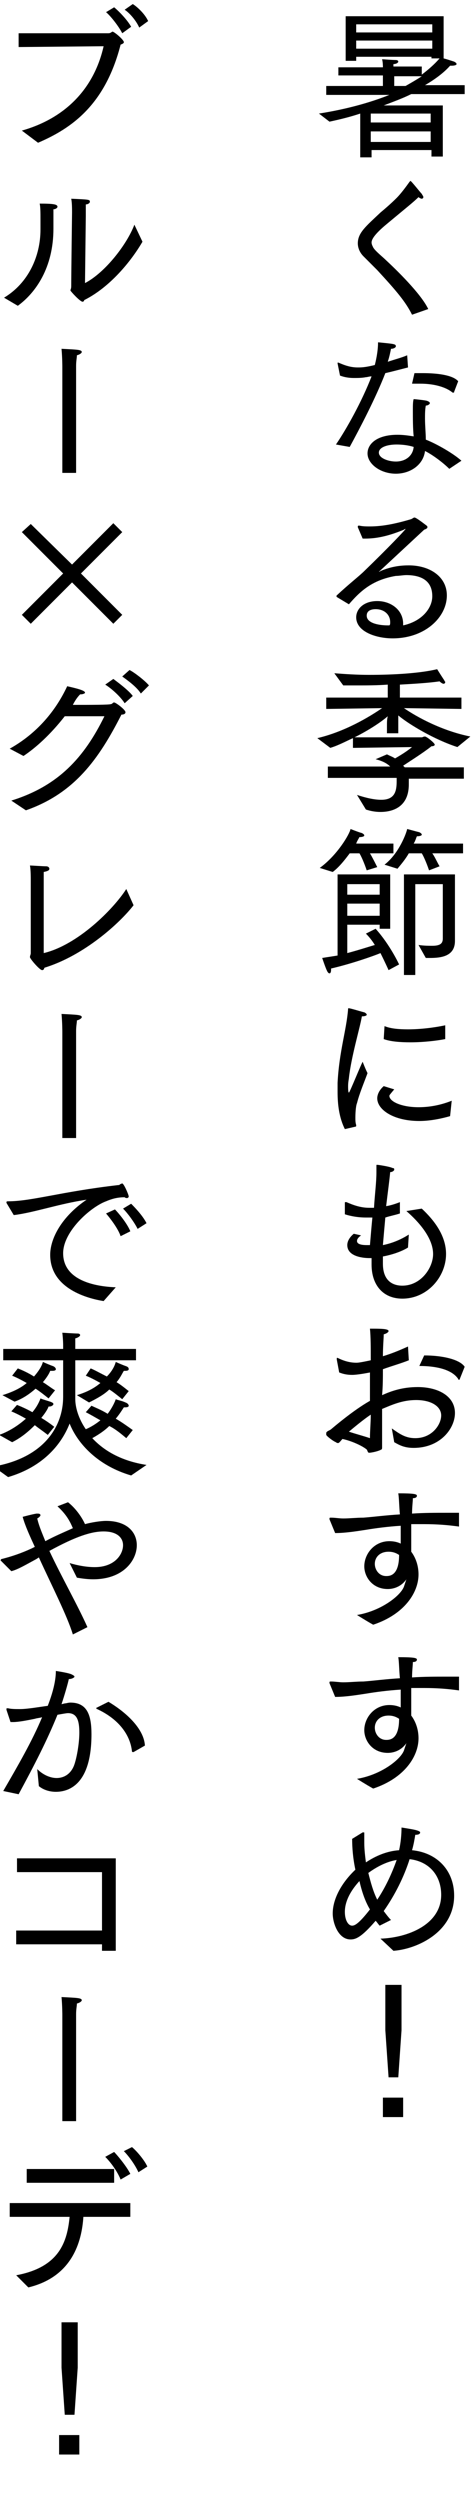 <?xml version="1.0" encoding="utf-8"?>
<!-- Generator: Adobe Illustrator 27.3.1, SVG Export Plug-In . SVG Version: 6.00 Build 0)  -->
<svg version="1.1" id="レイヤー_1" xmlns="http://www.w3.org/2000/svg" xmlns:xlink="http://www.w3.org/1999/xlink" x="0px"
	 y="0px" width="58.8px" height="308.2px" viewBox="0 0 58.8 308.2" style="enable-background:new 0 0 58.8 308.2;"
	 xml:space="preserve">
<g>
	<path d="M44.5,14c-1.2,0.4-2.4,0.7-3.8,1L39.4,14c3.2-0.5,6.2-1.3,8.7-2.3h-7.8v-1.1h7V9.3h-5.5V8.3h5.5c0-0.2,0-0.6-0.1-1
		c0,0,1.3,0.1,1.7,0.1c0.2,0,0.3,0.1,0.3,0.2c0,0.1-0.2,0.3-0.6,0.3c0,0.1,0,0.2,0,0.3h3.5v1c0.8-0.6,1.6-1.3,2.2-2h-1V7H44v0.5
		l-1.3,0V2h12.1v5.2c0.4,0.1,1,0.3,1.3,0.4c0.2,0.1,0.3,0.2,0.3,0.3c0,0.1-0.2,0.2-0.6,0.2c-0.1,0-0.1,0-0.2,0
		c-0.8,0.9-1.9,1.7-3.1,2.4h4.9v1.1h-6.6c-1,0.5-2.1,0.9-3.4,1.4h7.3v6.3h-1.4v-0.8h-7.4v0.9h-1.4L44.5,14z M53.4,4V3H44v1H53.4z
		 M53.4,6V5H44v1H53.4z M53.2,17.5v-1.3h-7.4v1.3H53.2z M53.2,15.1v-1.1h-7.4v1.1H53.2z M50.1,10.6c0.7-0.4,1.4-0.8,2-1.2h-3.4v1.2
		H50.1z"/>
	<path d="M50.9,38.8c-0.8-1.6-1.9-2.9-4.3-5.5c-0.5-0.5-1.1-1.1-1.7-1.7c-0.5-0.5-0.7-1.1-0.7-1.6c0-1.3,1-2.1,2.8-3.8
		c0.6-0.5,1.3-1.1,2-1.8c0.5-0.5,1.1-1.3,1.6-2c0.1-0.1,0.1-0.1,0.1-0.1c0.1,0,1.2,1.4,1.4,1.6c0.1,0.2,0.2,0.3,0.2,0.4
		c0,0.1-0.1,0.2-0.2,0.2c-0.1,0-0.3-0.1-0.4-0.2c-0.6,0.6-1.5,1.3-3.9,3.3c-1.7,1.4-1.9,2-1.9,2.3c0,0.2,0.1,0.4,0.2,0.6
		c0.2,0.4,1.2,1.2,1.5,1.5c1.3,1.2,4.4,4.2,5.3,6.1L50.9,38.8z"/>
	<path d="M41.5,54.8c1.3-1.9,3.2-5.3,4.4-8.4c-0.3,0-0.5,0.1-0.7,0.1c-0.5,0.1-1,0.1-1.5,0.1c-0.6,0-1.2-0.1-1.7-0.3l-0.3-1.5
		c0,0,0,0,0,0c0-0.1,0-0.1,0.1-0.1h0c0.9,0.4,1.6,0.6,2.4,0.6c0.4,0,0.9,0,2.1-0.3c0.1-0.4,0.4-1.6,0.4-2.8c2,0.2,2.2,0.2,2.2,0.5
		c0,0.1-0.2,0.3-0.6,0.3c-0.1,0.5-0.2,1-0.4,1.6c0.9-0.3,1.7-0.5,2.4-0.8l0.1,1.5c-0.8,0.2-1.9,0.5-2.8,0.7
		c-1.2,3.1-3.2,6.9-4.4,9.1L41.5,54.8z M55.5,57.8c-0.7-0.7-2-1.7-3-2.2c-0.2,1.7-1.8,2.8-3.6,2.8c-1.9,0-3.5-1.2-3.5-2.5
		c0-1.2,1.2-2.3,3.7-2.3c0.7,0,1.4,0.1,2,0.2c-0.1-1-0.1-2.2-0.1-3.2c0-0.6,0-1.1,0.1-1.4c0,0,1.1,0.1,1.6,0.2
		c0.3,0.1,0.4,0.2,0.4,0.3s-0.2,0.3-0.5,0.3c-0.1,0.5-0.1,1.1-0.1,1.6c0,0.9,0.1,1.8,0.1,2.6c1.3,0.5,3.4,1.7,4.4,2.6L55.5,57.8z
		 M49,54.8c-1.3,0-2.2,0.4-2.2,1c0,0.7,1.2,1.1,2.1,1.1c1.2,0,2.1-0.7,2.2-1.8C50.5,54.9,49.7,54.8,49,54.8z M51.2,46
		c0.3,0,0.7,0,1,0c1.7,0,3.7,0.2,4.4,1l-0.5,1.3c0,0.1,0,0.1-0.1,0.1c0,0,0,0-0.1,0c-0.7-0.6-2.1-1.1-4-1.1c-0.3,0-0.6,0-0.8,0
		c-0.1,0-0.2,0-0.2,0c0,0,0,0,0,0L51.2,46z"/>
	<path d="M41.6,73.6C41.6,73.5,41.5,73.5,41.6,73.6c-0.1-0.1,0-0.2,0-0.2c1.5-1.4,2.8-2.4,3.4-3c2.9-2.8,5.1-5.1,5.1-5.2
		c0,0,0,0,0,0c0,0-0.1,0-0.2,0.1c-1.7,0.7-3.2,1.1-4.8,1.1c-0.1,0-0.2,0-0.3,0l-0.6-1.4c0,0,0-0.1,0-0.1c0,0,0-0.1,0.1-0.1
		c0,0,0,0,0.1,0c0.4,0.1,0.9,0.1,1.3,0.1c1.7,0,3.4-0.4,5.1-0.9c0.2-0.1,0.3-0.2,0.4-0.2c0.2,0,1.1,0.7,1.5,1
		c0.1,0.1,0.1,0.1,0.1,0.2c0,0.1-0.1,0.2-0.4,0.3c-5.6,5.2-5.6,5.2-5.6,5.2c0,0,0,0,0,0c0,0,0.1,0,0.2-0.1c1.4-0.6,2.6-0.7,3.5-0.7
		c2.6,0,4.7,1.4,4.7,3.7c0,2.7-2.7,5.3-6.7,5.3c-2,0-4.5-0.8-4.5-2.6c0-1,0.9-2,2.6-2c1.7,0,3.2,1.1,3.2,2.8c0,0.1,0,0.2,0,0.2
		c2.3-0.5,3.6-2.1,3.6-3.6c0-2-1.5-2.6-3.2-2.6c-0.4,0-0.9,0.1-1.3,0.1c-3,0.5-4.5,2-5.8,3.5L41.6,73.6z M48.2,76.7
		c0-0.9-0.7-1.6-1.8-1.6c-0.4,0-1.1,0.1-1.1,0.8c0,1,1.7,1.2,2.6,1.2c0.1,0,0.2,0,0.2,0C48.2,77,48.2,76.9,48.2,76.7z"/>
	<path d="M40.3,94.5h7.9c-0.4-0.4-1-0.7-1.8-0.9l1.4-0.6c0.4,0.2,0.7,0.3,1,0.5c0.7-0.4,1.5-0.9,2.1-1.4l-7.3,0.1V91
		c-0.9,0.4-1.8,0.9-2.8,1.2L39.2,91c3.4-0.8,6.4-2.6,8-3.7l-6.9,0.1V86h7.6v-1.6c-1.3,0.1-2.6,0.1-3.8,0.1c-0.6,0-1.2,0-1.7,0
		L41.3,83c1.3,0.1,2.8,0.2,4.3,0.2c3.1,0,6.3-0.2,8.4-0.7c0,0,0.5,0.8,0.9,1.4c0,0.1,0.1,0.1,0.1,0.2c0,0.1-0.1,0.2-0.2,0.2
		c-0.1,0-0.3-0.1-0.5-0.3c-1.4,0.2-3.1,0.3-4.9,0.4V86H57v1.4l-7.1-0.1c1.6,1.1,4.7,2.8,8.2,3.5l-1.6,1.3c-2.8-0.9-6-2.8-7.3-3.9
		c0,0.4,0,1,0,1.3v0.9h-1.4l0-0.9c0-0.5,0-0.8,0.1-1.2c-0.8,0.7-2.3,1.7-4.1,2.6h8.3c0.1,0,0.2-0.1,0.4-0.1c0.2,0,1.2,0.8,1.2,1
		c0,0.1-0.1,0.2-0.4,0.2c-1,0.8-2.6,1.8-3.5,2.4c0.1,0.1,0.1,0.1,0.2,0.2h7.3l0,1.4h-6.8c0,0.2,0,0.4,0,0.7c0,3.2-2.6,3.4-3.5,3.4
		c-0.6,0-1.2-0.1-1.8-0.3l-1.1-1.8c1.2,0.4,2.2,0.6,3,0.6c1.7,0,1.9-1.1,1.9-2.3c0-0.1,0-0.2,0-0.4h-8.5V94.5z"/>
	<path d="M39.5,107c2.2-1.6,3.7-4.2,3.8-4.8c0,0,1,0.4,1.4,0.5c0.2,0.1,0.3,0.2,0.3,0.3c0,0.1-0.2,0.2-0.6,0.2
		c-0.1,0.2-0.3,0.5-0.4,0.8h4.6v1.2h-2.9c0.3,0.5,0.6,1.1,0.9,1.7l-1.3,0.4c-0.3-0.9-0.7-1.8-0.9-2.1h-1.2c-0.6,0.8-1.3,1.7-2.1,2.3
		L39.5,107z M41.6,107.8h6.6v6.7h-1.3v-0.5h-4v3.5c1.5-0.4,2.7-0.8,3.4-1c-0.3-0.5-0.7-1-1.1-1.4l1.2-0.6c1.8,2,2.9,4.4,2.9,4.4
		l-1.3,0.7c0,0-0.4-0.9-1-2.1c-0.7,0.3-3.5,1.3-6.1,1.9c0,0,0,0,0,0.1c0,0.4-0.1,0.5-0.2,0.5c-0.1,0-0.2-0.1-0.3-0.3
		c-0.2-0.4-0.6-1.6-0.6-1.6c0.6-0.1,1.3-0.2,1.9-0.3V107.8z M46.9,110.3V109h-4v1.3H46.9z M46.9,112.9v-1.5h-4v1.5H46.9z
		 M47.5,106.6c1.8-1.4,2.7-3.9,2.8-4.4c0,0,1.1,0.3,1.5,0.4c0.2,0.1,0.3,0.2,0.3,0.3c0,0.1-0.2,0.2-0.6,0.2
		c-0.1,0.2-0.2,0.6-0.4,0.9h6.1v1.2h-3.8c0.3,0.4,0.6,1.1,0.9,1.6l-1.3,0.5c-0.3-0.9-0.7-1.8-0.9-2.1h-1.6c-0.4,0.7-0.9,1.3-1.4,1.9
		L47.5,106.6z M49.9,107.8h6.3v6.6c0,0.3,0,1.1,0,1.5c0,0,0,0.1,0,0.1c0,1.9-1.7,2.1-3.1,2.1c-0.2,0-0.3,0-0.5,0l-0.9-1.6
		c0.7,0.1,1.3,0.1,1.7,0.1c1,0,1.3-0.3,1.3-0.9v-6.7h-3.4v11.2h-1.4V107.8z"/>
	<path d="M42.6,139.2c-0.7-1.4-0.9-3-0.9-4.6c0-0.4,0-0.8,0-1.1c0.2-3.9,1.1-6.5,1.3-9.1c0-0.1,0-0.1,0.1-0.1c0.2,0,1.8,0.5,1.9,0.5
		c0.2,0.1,0.3,0.2,0.3,0.3c0,0.1-0.2,0.2-0.6,0.2c-0.2,1.3-1.3,4.9-1.6,7.6c0,0.1-0.1,0.5-0.1,1c0,0.2,0,0.8,0.1,0.8
		c0.1,0,1.5-3.5,1.7-3.8c0,0,0.3,0.8,0.6,1.4c-0.4,1.1-1,2.5-1.3,3.7c-0.1,0.2-0.2,0.9-0.2,1.8c0,0.3,0,0.6,0.1,0.9c0,0,0,0,0,0.1
		c0,0,0,0.1-0.1,0.1L42.6,139.2z M48.7,134.3c-0.5,0.6-0.6,0.7-0.6,0.8c0,0.7,1.5,1.4,3.6,1.4c1.2,0,2.6-0.2,4.1-0.8l-0.2,1.9
		c-1.4,0.4-2.7,0.6-3.8,0.6c-3.2,0-5.2-1.4-5.2-2.8c0-0.1,0-0.8,0.8-1.5L48.7,134.3z M47.5,126.5c0.7,0.3,1.7,0.4,2.9,0.4
		c1.5,0,3.2-0.2,4.6-0.5v1.7c-1,0.2-2.7,0.4-4.3,0.4c-1.3,0-2.5-0.1-3.3-0.4L47.5,126.5z"/>
	<path d="M44.6,152.3c-0.4,0.3-0.5,0.5-0.5,0.7c0,0.4,0.6,0.5,1.2,0.5c0.1,0,0.1,0,0.2,0c0.1,0,0.2,0,0.2,0c0.1-1.2,0.2-2.4,0.3-3.4
		c-0.3,0-0.6,0-0.8,0c-1.3,0-2.3-0.3-2.6-0.4c0,0,0-1.3,0-1.4c0-0.1,0-0.1,0.1-0.1c0,0,0.1,0,0.1,0c0.9,0.4,1.8,0.7,2.8,0.7
		c0.2,0,0.4,0,0.6,0c0.1-1.7,0.3-3.1,0.3-4.4c0-0.3,0-0.5,0-0.8c0-0.1,0-0.1,0.1-0.1c0.1,0,1.5,0.2,1.9,0.4c0.2,0,0.2,0.1,0.2,0.2
		c0,0.1-0.2,0.3-0.5,0.3c-0.1,1.1-0.3,2.5-0.5,4.2c0.6-0.1,1.2-0.3,1.7-0.5l0,1.4c-0.6,0.2-1.2,0.3-1.8,0.5
		c-0.1,1.1-0.2,2.2-0.3,3.4c1-0.2,2.1-0.6,3.2-1.3l-0.1,1.6c-0.8,0.5-2,0.9-3.1,1.1c0,0.3,0,0.6,0,0.9c0,2,1.1,2.7,2.4,2.7
		c2.3,0,3.8-2.2,3.8-3.9c0-2-1.8-4-3.3-5.3l1.9-0.3c1.5,1.4,3,3.3,3,5.6c0,2.8-2.3,5.5-5.4,5.5c-2.4,0-3.8-1.7-3.8-4.2
		c0,0,0-0.1,0-0.1c0-0.2,0-0.5,0-0.7c-0.1,0-0.2,0-0.3,0c-0.5,0-2.7-0.1-2.7-1.6c0-0.4,0.2-0.9,0.8-1.4L44.6,152.3z"/>
	<path d="M48.4,176.1c1,0.7,1.7,1.2,2.9,1.2c2.1,0,3.2-1.7,3.2-2.8c0-1.1-1.2-1.9-3.1-1.9c-1.7,0-3,0.6-4.2,1.1c0,0.9,0,1.8,0,2.6
		c0,0.8,0,1.5,0,2.1c0,0.1,0,0.3-0.1,0.3c-0.3,0.2-1.2,0.4-1.5,0.4c-0.2,0-0.2-0.3-0.3-0.4c-0.6-0.5-2-1.1-3-1.3
		c-0.1,0.1-0.4,0.5-0.5,0.5c0,0-0.1,0-0.1,0s-0.1,0-0.2-0.1c-0.3-0.1-1.1-0.7-1.2-0.9c0-0.1,0-0.1,0-0.2c0-0.1,0-0.1,0.1-0.2
		c0.1-0.1,0.4-0.2,0.5-0.3c1.3-1.1,3.2-2.6,4.8-3.5v-2.2l0-1.3c-0.5,0.1-1.6,0.3-2.2,0.3c-0.6,0-1.1-0.1-1.6-0.3l-0.3-1.6
		c0,0,0,0,0-0.1c0-0.1,0-0.1,0.1-0.1c0,0,0,0,0,0c0.6,0.3,1.4,0.6,2.3,0.6c0.2,0,0.4,0,1.8-0.3c0-1.5,0-2.9-0.1-3.9
		c1.3,0,2.3,0,2.3,0.3c0,0.1-0.2,0.3-0.6,0.4c0,0.5-0.1,1.5-0.1,2.7c1-0.3,2-0.7,3.1-1.2l0.1,1.7c-1,0.4-2.1,0.7-3.2,1.1
		c0,1,0,2.1-0.1,3.2c1.1-0.5,2.5-1,4.4-1c2.5,0,4.6,1.1,4.6,3.2c0,1.9-1.8,4.3-5.1,4.3c-1.1,0-1.7-0.3-2.4-0.7L48.4,176.1z
		 M45.8,174.4c-0.9,0.6-2.1,1.6-2.7,2.1c0.9,0.3,1.7,0.5,2.6,0.8C45.7,176.4,45.8,175.4,45.8,174.4z M52.4,167.1
		c2.3,0,4.4,0.5,5,1.4l-0.6,1.5c0,0.1-0.1,0.1-0.1,0.1c0,0-0.1,0-0.1-0.1c-0.8-1.2-2.8-1.6-4.8-1.6L52.4,167.1z"/>
	<path d="M40.7,187.3C40.7,187.3,40.7,187.3,40.7,187.3c0-0.2,0-0.2,0.2-0.2c0.5,0,1,0.1,1.5,0.1c0.8,0,1.6-0.1,2.5-0.1
		c1.3-0.1,2.8-0.3,4.5-0.4c-0.1-1-0.1-2-0.2-2.6c2,0,2.3,0.1,2.3,0.3c0,0.2-0.2,0.3-0.5,0.3c0,0.4-0.1,1.1-0.1,1.9
		c1.4-0.1,2.9-0.1,4.3-0.1c0.5,0,1,0,1.5,0l0,1.7c-1.4-0.2-2.8-0.3-4.3-0.3c-0.5,0-1.1,0-1.6,0v3.4c0.6,0.8,0.9,1.8,0.9,2.8
		c0,2.2-1.7,4.9-5.6,6.2c-0.9-0.5-2-1.2-2-1.2c3-0.5,5.4-2.4,5.8-3.5c0.1-0.3,0.2-0.6,0.3-0.9c-0.7,1-1.7,1.2-2.3,1.2
		c-1.9,0-2.9-1.5-2.9-2.8c0,0,0,0,0,0c0-1.5,1.2-3.1,3.1-3.1c0.5,0,1,0.1,1.4,0.3c0-0.7,0-1.5,0-2.2c-1.6,0.1-3.1,0.3-4.3,0.5
		c-1.3,0.2-2.6,0.4-3.8,0.4L40.7,187.3z M48,191.3c-1.1,0-1.7,0.7-1.7,1.5c0,0.7,0.5,1.5,1.4,1.5c0.4,0,1.6,0,1.6-2.6
		C49,191.5,48.6,191.3,48,191.3z"/>
	<path d="M40.7,207.5C40.7,207.5,40.7,207.5,40.7,207.5c0-0.2,0-0.2,0.2-0.2c0.5,0,1,0.1,1.5,0.1c0.8,0,1.6-0.1,2.5-0.1
		c1.3-0.1,2.8-0.3,4.5-0.4c-0.1-1-0.1-2-0.2-2.6c2,0,2.3,0.1,2.3,0.3c0,0.2-0.2,0.3-0.5,0.3c0,0.4-0.1,1.1-0.1,1.9
		c1.4-0.1,2.9-0.1,4.3-0.1c0.5,0,1,0,1.5,0l0,1.7c-1.4-0.2-2.8-0.3-4.3-0.3c-0.5,0-1.1,0-1.6,0v3.4c0.6,0.8,0.9,1.8,0.9,2.8
		c0,2.2-1.7,4.9-5.6,6.2c-0.9-0.5-2-1.2-2-1.2c3-0.5,5.4-2.4,5.8-3.5c0.1-0.3,0.2-0.6,0.3-0.9c-0.7,1-1.7,1.2-2.3,1.2
		c-1.9,0-2.9-1.5-2.9-2.8c0,0,0,0,0,0c0-1.5,1.2-3.1,3.1-3.1c0.5,0,1,0.1,1.4,0.3c0-0.7,0-1.5,0-2.2c-1.6,0.1-3.1,0.3-4.3,0.5
		c-1.3,0.2-2.6,0.4-3.8,0.4L40.7,207.5z M48,211.5c-1.1,0-1.7,0.7-1.7,1.5c0,0.7,0.5,1.5,1.4,1.5c0.4,0,1.6,0,1.6-2.6
		C49,211.7,48.6,211.5,48,211.5z"/>
	<path d="M47,239c3.3-0.1,7.5-1.7,7.5-5.4c0-2.3-1.4-4.1-3.9-4.4c-0.7,2.2-1.8,4.4-3.2,6.4c0.3,0.4,0.6,0.8,0.9,1.1l-1.4,0.7
		c-0.2-0.2-0.3-0.4-0.5-0.6c-1.8,2.1-2.5,2.3-3.1,2.3c-1.5,0-2.2-2-2.2-3.2c0-1.8,1.1-3.8,2.8-5.4c-0.3-1.4-0.4-2.7-0.4-3.8l1.3-0.8
		c0,0,0.1,0,0.1,0c0.1,0,0.1,0,0.1,0.1c0,0.4,0,0.8,0,1.2c0,0.8,0.1,1.6,0.2,2.4c1.2-0.8,2.6-1.4,4.1-1.5c0.2-0.9,0.3-1.9,0.3-2.8
		c0,0,1.3,0.2,1.7,0.3c0.4,0.1,0.6,0.2,0.6,0.3c0,0.2-0.2,0.3-0.6,0.3c-0.1,0.6-0.2,1.2-0.4,1.9c3.1,0.3,5.2,2.5,5.2,5.6
		c0,4.5-4.6,6.6-7.5,6.8L47,239z M44.4,231.9c-1.1,1.2-1.8,2.5-1.8,3.8c0,1,0.4,1.7,0.9,1.7c0.3,0,0.8-0.2,2.2-2
		C45.1,234.4,44.7,233.2,44.4,231.9z M49,229.3c-1.2,0.2-2.4,0.8-3.5,1.6c0.3,1.2,0.6,2.3,1.1,3.3C47.6,232.7,48.4,231,49,229.3z"/>
	<path d="M47.3,258.6h2.5v2.4h-2.5V258.6z M47.6,250.3v-5.6h2v5.6l-0.4,5.8H48L47.6,250.3z"/>
	<path d="M2.7,16.1C8,14.6,11.6,11,12.8,5.7L2.3,5.8V4.1l11.1,0c0.3,0,0.4-0.2,0.5-0.2c0.2,0,1.4,1,1.4,1.3c0,0.1-0.1,0.2-0.4,0.3
		c-1.9,7.4-6,10.3-10.2,12.1L2.7,16.1z M14.1,0.9c0.5,0.4,1.6,1.5,2.1,2.4l-1.1,0.8c-0.4-0.8-1.4-2.1-2-2.6L14.1,0.9z M16.4,0.5
		c0.5,0.3,1.5,1.2,1.9,2.1l-1.1,0.8c-0.4-0.9-1.2-1.8-1.8-2.2L16.4,0.5z"/>
	<path d="M0.5,36.7c3-1.8,4.5-5.1,4.5-8.4c0-0.1,0-0.2,0-0.3c0,0,0-0.4,0-1c0-0.7,0-1.5-0.1-1.9c1.8,0,2.2,0.1,2.2,0.4
		c0,0.1-0.2,0.3-0.5,0.3c0,0.9,0,1.5,0,2.1c0,0.1,0,0.2,0,0.3c0,4.8-2.2,7.9-4.4,9.5L0.5,36.7z M10.5,34.9c2.5-1.3,5.2-4.8,6.1-7.2
		l1,2.1c-1.4,2.4-4,5.6-7.2,7.2c0,0.1-0.1,0.2-0.2,0.2c-0.3,0-1.5-1.3-1.5-1.4c0-0.1,0.1-0.2,0.1-0.5c0-1.7,0.1-9.1,0.1-9.1
		c0-0.4,0-1.2-0.1-1.7c2.3,0.1,2.3,0.1,2.3,0.4c0,0.1-0.2,0.3-0.5,0.3c0,0.6,0,1.4,0,1.4L10.5,34.9z"/>
	<path d="M7.7,45.2c0,0,0-1.1-0.1-2.2c1.9,0.1,2.5,0.1,2.5,0.4c0,0.1-0.2,0.3-0.6,0.4c0,0.3-0.1,0.7-0.1,1.3v13.2H7.7V45.2z"/>
	<path d="M3.8,64.6l5.1,5l5.1-5.1l1.1,1.1L10,70.7l5.1,5.1L14,76.9l-5.1-5.1l-5.1,5.1l-1.1-1.1l5.1-5.1l-5.1-5.1L3.8,64.6z"/>
	<path d="M1.4,98.7c5.8-1.8,9-5.3,11.5-10.4l-4.9,0c-1.8,2.3-3.6,3.9-5.1,4.9l-1.7-0.9c3.4-1.9,5.7-4.7,7.1-7.7
		c1.8,0.4,2.2,0.6,2.2,0.8c0,0.1-0.3,0.2-0.5,0.2c0,0-0.1,0-0.1,0C9.5,86,9.2,86.5,9,86.9c2,0,4.6,0,4.7-0.1c0.2,0,0.2-0.2,0.4-0.2
		c0.2,0,1.4,0.9,1.4,1.2c0,0.2-0.2,0.3-0.5,0.3c-2.8,5.5-5.8,9.7-11.8,11.8L1.4,98.7z M14,83.7c0.4,0.3,1.9,1.4,2.4,2.1l-1,0.9
		c-0.5-0.8-1.6-1.8-2.4-2.3L14,83.7z M16,82.6c0.6,0.3,1.9,1.3,2.4,1.9l-1,1c-0.5-0.8-1.6-1.6-2.3-2.1L16,82.6z"/>
	<path d="M16.5,111.6c-1.7,2.2-6.1,6.2-11,7.7c-0.1,0.2-0.1,0.3-0.3,0.3c-0.3,0-1.5-1.4-1.5-1.6c0-0.2,0.1-0.3,0.1-0.5
		c0-1.7,0-8.9,0-8.9c0-0.4,0-1.4-0.1-1.9c0.2,0,1.6,0.1,2,0.1c0.3,0,0.4,0.2,0.4,0.3c0,0.2-0.2,0.3-0.7,0.4c0,0.4,0,0.8,0,1.3
		c0,3.3,0,8.1,0,8.7c4.2-1,8.6-5.4,10.2-7.9L16.5,111.6z"/>
	<path d="M7.7,127.2c0,0,0-1.1-0.1-2.2c1.9,0.1,2.5,0.1,2.5,0.4c0,0.1-0.2,0.3-0.6,0.4c0,0.3-0.1,0.7-0.1,1.3v13.2H7.7V127.2z"/>
	<path d="M0.8,148.3c0,0,0-0.1,0-0.1c0-0.1,0.1-0.1,0.2-0.1c2.9,0,6.6-1.2,13.6-2c0.1,0,0.2,0,0.2-0.1c0.1,0,0.2-0.1,0.3-0.1
		c0.2,0,0.8,1.4,0.8,1.6c0,0.1-0.1,0.2-0.2,0.2c-0.1,0-0.2,0-0.3-0.1c-0.9,0-1.6,0.2-2.3,0.5c-1.9,0.7-5.3,3.7-5.3,6.4
		c0,3.3,3.8,4.1,6.5,4.2l-1.5,1.7c-1.9-0.3-6.6-1.5-6.6-5.7c0-2,1.4-4.7,4.5-6.8c-3.4,0.5-6.5,1.6-9,1.9L0.8,148.3z M14.2,149.1
		c0.4,0.4,1.5,1.7,1.9,2.7l-1.2,0.6c-0.3-0.9-1.2-2.1-1.8-2.8L14.2,149.1z M16.2,148.4c0.3,0.3,1.4,1.4,1.9,2.4l-1.1,0.7
		c-0.4-0.8-1.2-1.9-1.8-2.5L16.2,148.4z"/>
	<path d="M-0.8,180.8c6.3-1.1,8.6-5,8.6-8.6v-4.5H0.4v-1.4h7.4v-0.5c0,0,0-0.6-0.1-1.5c0,0,1.5,0.1,1.9,0.1c0.2,0,0.3,0.1,0.3,0.2
		c0,0.1-0.2,0.3-0.6,0.4c0,0.5,0,1,0,1v0.3h7.5v1.4H9.3v4.8c0,1,0.4,2.4,1.3,3.7c0.7-0.3,1.3-0.7,1.8-1.1c-0.7-0.4-1.4-0.8-1.8-1
		l0.7-0.8c0.4,0.2,1.2,0.5,2,1c0.6-0.8,0.9-1.5,1-1.8c0.2,0.1,0.8,0.2,1.2,0.4c0.3,0.1,0.4,0.3,0.4,0.4c0,0.1-0.1,0.2-0.4,0.2
		c-0.1,0-0.1,0-0.2,0c-0.2,0.3-0.5,0.8-1,1.4c0.7,0.4,1.4,0.9,2.1,1.4l-0.8,1c-0.6-0.5-1.3-1.1-2.1-1.5c-0.5,0.5-1.2,1-2.1,1.5
		c1.4,1.5,3.5,2.8,6.7,3.3l-1.9,1.3c-4.1-1.2-6.6-3.9-7.6-6.4c-1.1,2.8-3.5,5.4-7.6,6.6L-0.8,180.8z M-0.1,176.9
		c1.4-0.5,2.5-1.3,3.3-2c-0.7-0.4-1.3-0.7-1.8-0.9l0.7-0.8c0.5,0.2,1.2,0.5,1.9,0.9c0.6-0.7,0.9-1.4,1-1.7c0.2,0.1,0.9,0.3,1.2,0.4
		c0.3,0.1,0.4,0.2,0.4,0.3c0,0.1-0.2,0.3-0.5,0.3c0,0-0.1,0-0.1,0c-0.1,0.3-0.4,0.8-0.9,1.4c0.5,0.3,1.1,0.7,1.6,1.1l-0.8,1
		c-0.5-0.4-1.1-0.8-1.6-1.2c-0.7,0.7-1.6,1.5-2.8,2.1L-0.1,176.9z M0.3,172c1.3-0.4,2.3-0.9,3-1.5c-0.7-0.4-1.3-0.7-1.8-0.9l0.7-0.9
		c0.5,0.2,1.2,0.5,2,1c0.7-0.8,1-1.4,1.1-1.8c0.2,0.1,0.9,0.4,1.2,0.5c0.3,0.1,0.4,0.3,0.4,0.4c0,0.1-0.1,0.2-0.4,0.2
		c-0.1,0-0.2,0-0.3,0c-0.1,0.3-0.4,0.8-0.9,1.4c0.5,0.3,1,0.7,1.5,1l-0.8,1c-0.5-0.4-1-0.8-1.6-1.2c-0.7,0.6-1.5,1.2-2.6,1.6
		L0.3,172z M9.5,172c1.3-0.4,2.2-0.9,2.9-1.5c-0.7-0.4-1.3-0.7-1.8-0.9l0.6-0.9c0.5,0.2,1.2,0.6,2,1c0.7-0.7,1-1.4,1.1-1.8
		c0.2,0.1,0.9,0.4,1.2,0.5c0.3,0.1,0.4,0.2,0.4,0.4c0,0.1-0.1,0.2-0.4,0.2c-0.1,0-0.2,0-0.2,0c-0.2,0.3-0.4,0.8-0.9,1.4
		c0.5,0.3,1,0.7,1.5,1.1l-0.8,1c-0.5-0.4-1.1-0.9-1.6-1.2c-0.6,0.6-1.5,1.1-2.5,1.6L9.5,172z"/>
	<path d="M0.1,192.4C0,192.4,0,192.3,0.1,192.4c0-0.1,0-0.2,0.1-0.2c1.2-0.3,2.4-0.7,3.7-1.3l0.4-0.2c-0.6-1.3-1.2-2.6-1.5-3.7
		c0,0,1.1-0.3,1.7-0.4c0.1,0,0.1,0,0.2,0c0.2,0,0.3,0.1,0.3,0.2c0,0.1-0.2,0.3-0.4,0.4c0.2,0.9,0.6,1.8,1,2.8
		c1.1-0.6,2.3-1.1,3.4-1.6c-0.3-0.7-0.7-1.6-1.9-2.7l1.3-0.5c0.9,0.7,1.7,1.8,2.1,2.7c0.7-0.2,1.9-0.4,2.6-0.4c2.6,0,3.8,1.4,3.8,3
		c0,1.8-1.6,4.2-5.4,4.2c-0.7,0-1.4-0.1-2-0.2l-0.9-1.8c1,0.3,2.1,0.5,3.1,0.5c2.5,0,3.5-1.6,3.5-2.7c0-0.9-0.7-1.7-2.4-1.7
		c-1.5,0-3.4,0.6-6.7,2.4c1.5,3.2,3.5,6.7,4.7,9.4L9,201.5c-0.7-2.3-2.6-6-4.2-9.5l-0.3,0.2c-1.3,0.7-2.3,1.3-3.1,1.5L0.1,192.4z"/>
	<path d="M0.4,220.8c1.8-3.1,3.6-6.2,4.8-9.1c-0.3,0.1-0.6,0.1-0.9,0.2c-1,0.2-2,0.4-2.7,0.4c-0.1,0-0.2,0-0.3,0l-0.5-1.5
		c0,0,0-0.1,0-0.1c0-0.1,0-0.1,0.1-0.1c0,0,0,0,0.1,0c0.4,0.1,0.9,0.1,1.5,0.1c0.9,0,2.6-0.3,3.4-0.4c0.5-1.3,1-2.9,1-4.3
		c0,0,1.4,0.2,1.9,0.4c0.2,0.1,0.4,0.2,0.4,0.3c0,0.1-0.3,0.3-0.7,0.3c-0.1,0.5-0.5,1.9-0.9,3.1l0.4-0.1c0.2,0,0.4-0.1,0.7-0.1
		c2.1,0,2.6,1.6,2.6,3.9c0,6.1-2.7,7.1-4.4,7.1c-0.7,0-1.5-0.2-2.1-0.7l-0.2-2.1c0.7,0.7,1.6,1.1,2.4,1.1c0.9,0,1.8-0.5,2.2-1.7
		c0.3-0.9,0.6-2.6,0.6-3.9c0-1.5-0.3-2.4-1.4-2.4c-0.2,0-0.7,0.1-1.3,0.2c-1.3,3.2-2.8,6.1-4.8,9.8L0.4,220.8z M13.4,209.8
		c2.5,1.5,4.4,3.5,4.5,5.4l-1.4,0.8c0,0-0.1,0-0.1,0s-0.1,0-0.1-0.1c-0.2-1.9-1.5-3.9-4.3-5.2c-0.1,0-0.1-0.1-0.1-0.1
		c0,0,0-0.1,0.1-0.1L13.4,209.8z"/>
	<path d="M2,238h10.6v-7.2H2.1v-1.7h12.2v11.4h-1.7v-0.8H2V238z"/>
	<path d="M7.7,248.4c0,0,0-1.1-0.1-2.2c1.9,0.1,2.5,0.1,2.5,0.4c0,0.1-0.2,0.3-0.6,0.4c0,0.3-0.1,0.7-0.1,1.3v13.2H7.7V248.4z"/>
	<path d="M2,280.5c5.4-1,6.3-4.2,6.6-7.2H1.2v-1.7h14.9v1.7h-5.8c-0.2,3.1-1.4,7.4-6.8,8.7L2,280.5z M3.3,267.4h10.8v1.7H3.3V267.4z
		 M14.1,265.3c0.3,0.3,1.5,1.7,2,2.7l-1.2,0.7c-0.4-1-1.2-2.1-1.9-2.8L14.1,265.3z M16.3,264.7c0.4,0.3,1.5,1.5,1.9,2.4l-1.1,0.7
		c-0.4-0.9-1.2-2-1.8-2.6L16.3,264.7z"/>
	<path d="M7.3,300.2h2.5v2.4H7.3V300.2z M7.6,291.9v-5.6h2v5.6l-0.4,5.8H8L7.6,291.9z"/>
</g>
</svg>

